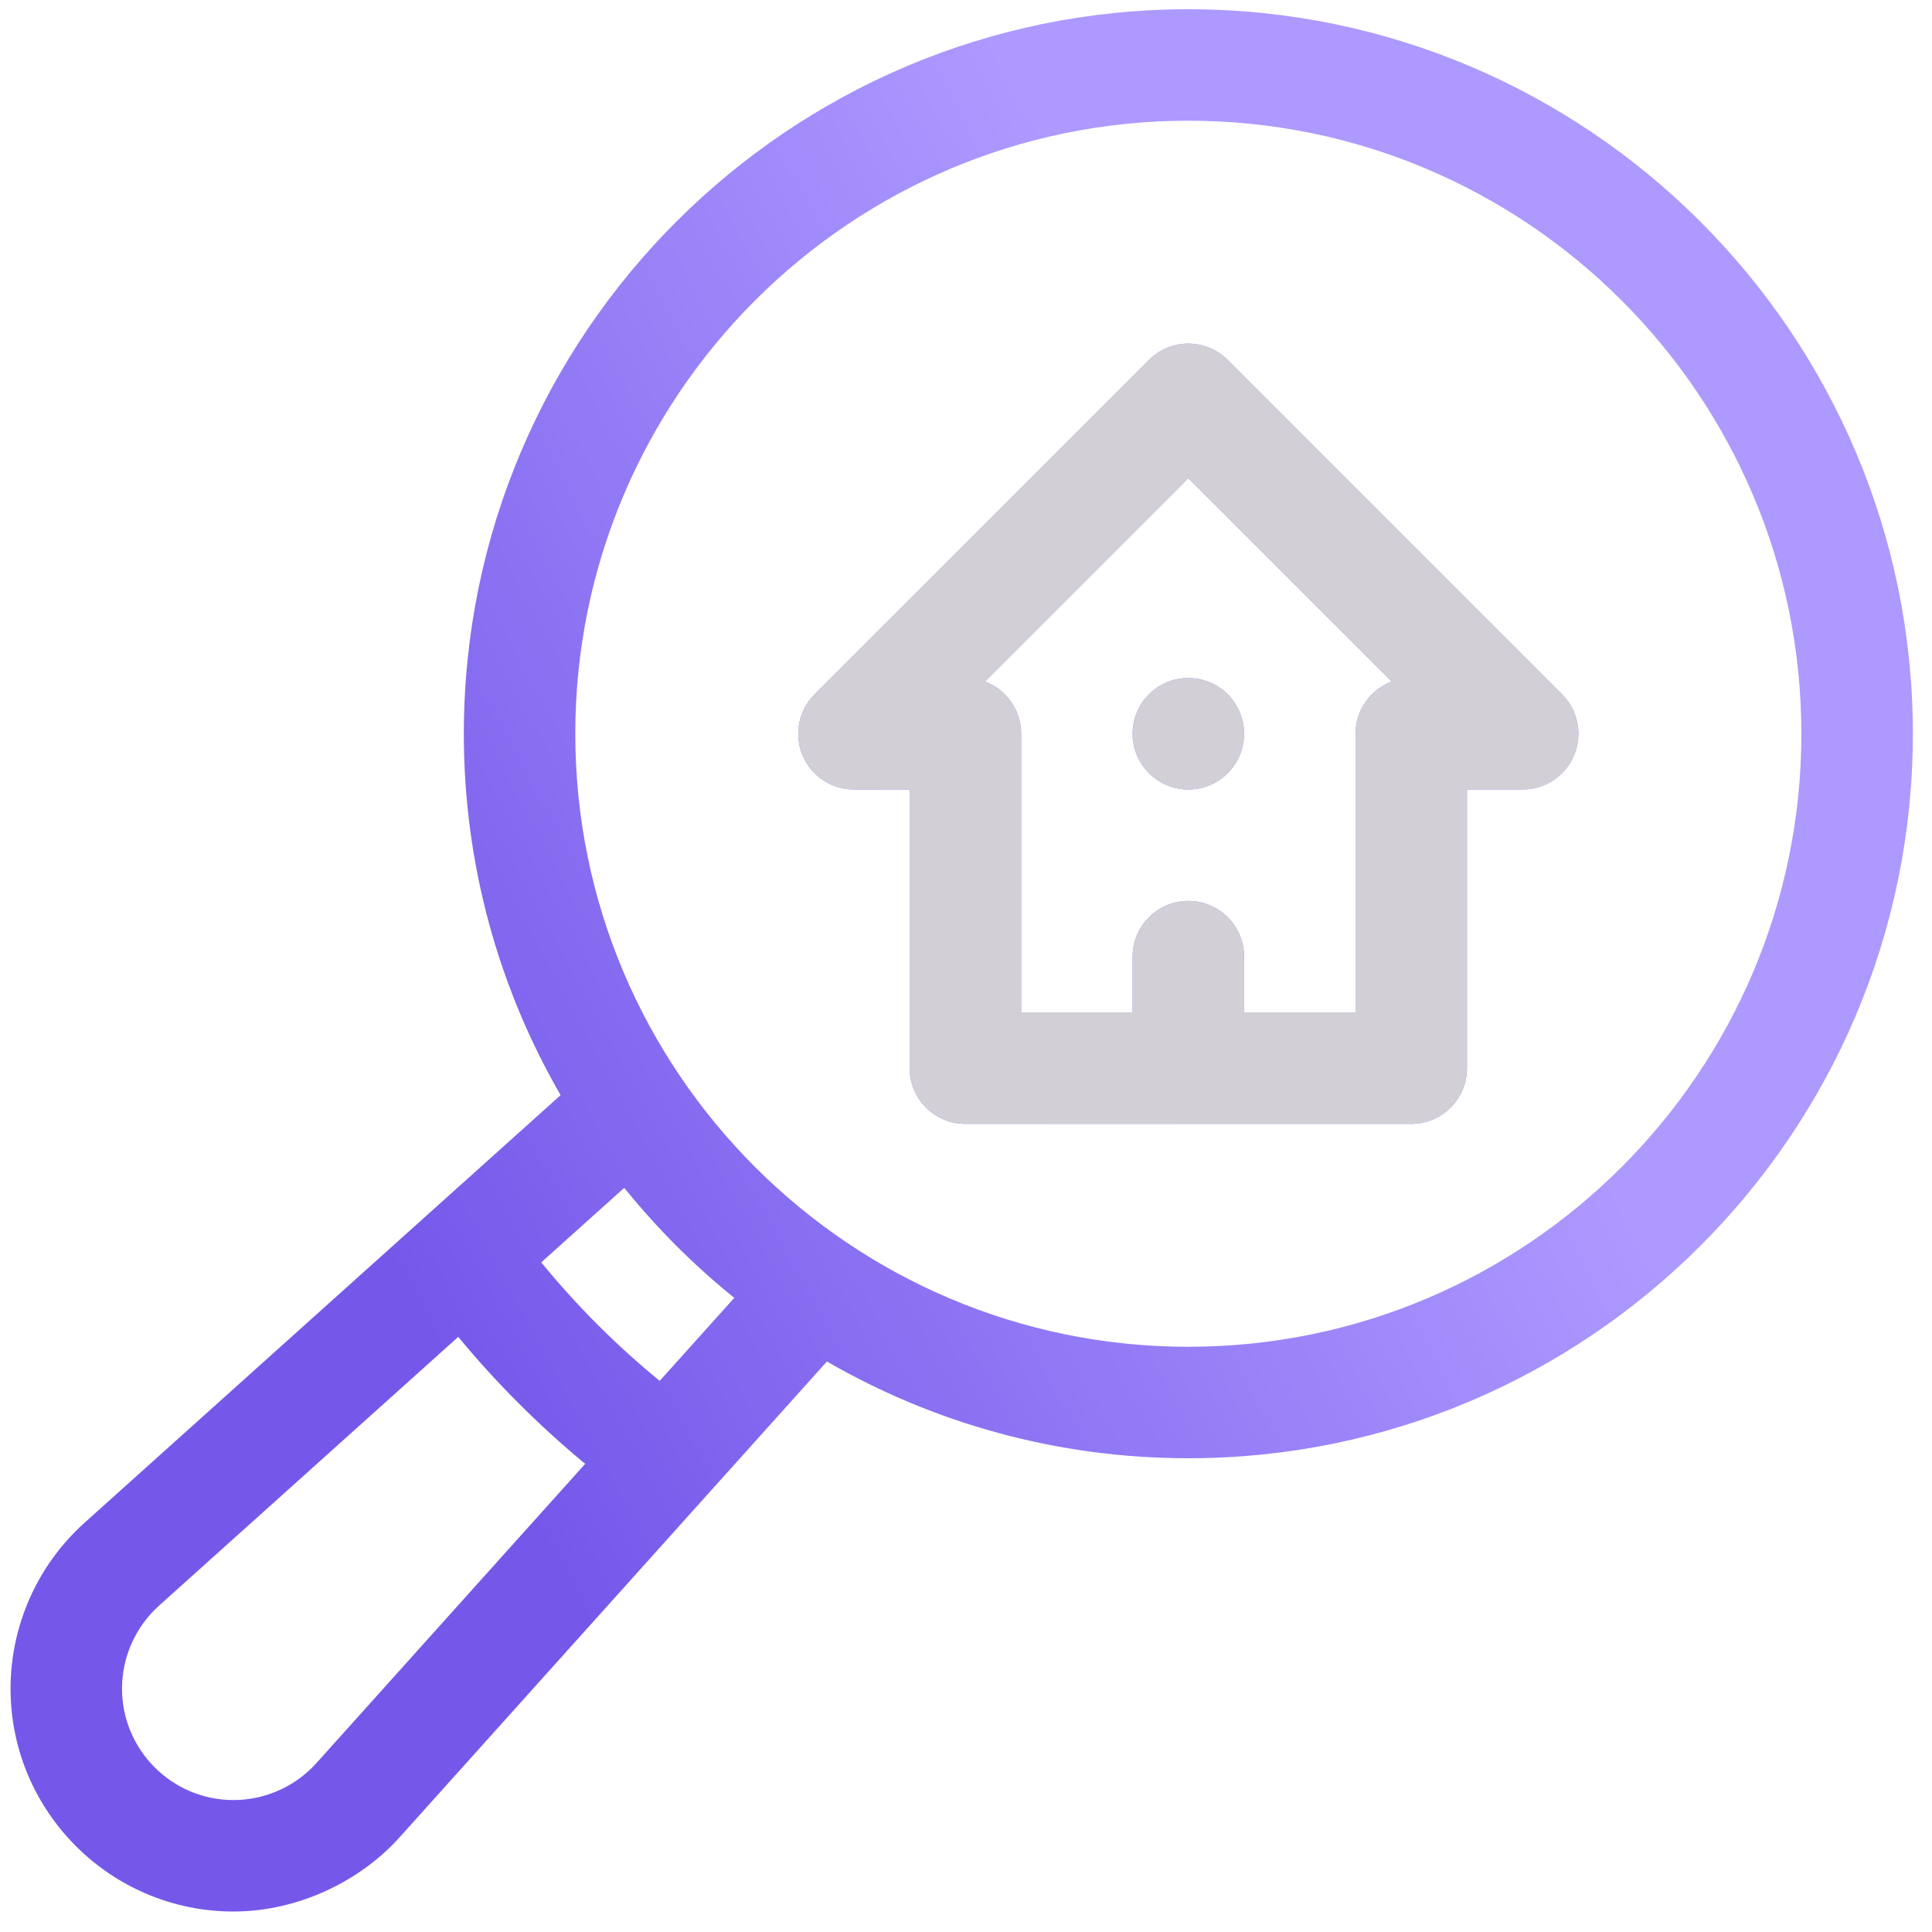 <svg width="65" height="65" viewBox="0 0 65 65" fill="none" xmlns="http://www.w3.org/2000/svg">
<g clip-path="url(#clip0_6234_11904)">
<path d="M38.105 24.686C38.105 25.722 38.945 26.561 39.98 26.561C41.016 26.561 41.855 25.722 41.855 24.686C41.855 23.651 41.016 22.811 39.98 22.811C38.945 22.811 38.105 23.651 38.105 24.686ZM41.306 12.11C40.574 11.378 39.387 11.378 38.654 12.11L27.404 23.36C27.142 23.622 26.964 23.957 26.892 24.32C26.819 24.684 26.856 25.061 26.998 25.403C27.14 25.746 27.38 26.039 27.689 26.245C27.997 26.451 28.359 26.561 28.73 26.561H30.605V35.936C30.605 36.972 31.445 37.811 32.48 37.811H47.48C48.516 37.811 49.355 36.972 49.355 35.936V26.561H51.23C51.601 26.561 51.963 26.451 52.272 26.245C52.58 26.039 52.821 25.746 52.962 25.404C53.104 25.061 53.141 24.684 53.069 24.32C52.997 23.956 52.818 23.622 52.556 23.36L41.306 12.11ZM45.605 24.686V34.061H41.855V32.186C41.855 31.151 41.016 30.311 39.98 30.311C38.945 30.311 38.105 31.151 38.105 32.186V34.061H34.355V24.686C34.355 23.882 33.849 23.196 33.138 22.93L39.98 16.088L46.822 22.93C46.111 23.196 45.605 23.882 45.605 24.686Z" fill="url(#paint0_linear_6234_11904)"/>
<path d="M38.105 24.686C38.105 25.722 38.945 26.561 39.98 26.561C41.016 26.561 41.855 25.722 41.855 24.686C41.855 23.651 41.016 22.811 39.98 22.811C38.945 22.811 38.105 23.651 38.105 24.686ZM41.306 12.11C40.574 11.378 39.387 11.378 38.654 12.11L27.404 23.36C27.142 23.622 26.964 23.957 26.892 24.32C26.819 24.684 26.856 25.061 26.998 25.403C27.14 25.746 27.38 26.039 27.689 26.245C27.997 26.451 28.359 26.561 28.73 26.561H30.605V35.936C30.605 36.972 31.445 37.811 32.48 37.811H47.48C48.516 37.811 49.355 36.972 49.355 35.936V26.561H51.23C51.601 26.561 51.963 26.451 52.272 26.245C52.58 26.039 52.821 25.746 52.962 25.404C53.104 25.061 53.141 24.684 53.069 24.32C52.997 23.956 52.818 23.622 52.556 23.36L41.306 12.11ZM45.605 24.686V34.061H41.855V32.186C41.855 31.151 41.016 30.311 39.98 30.311C38.945 30.311 38.105 31.151 38.105 32.186V34.061H34.355V24.686C34.355 23.882 33.849 23.196 33.138 22.93L39.98 16.088L46.822 22.93C46.111 23.196 45.605 23.882 45.605 24.686Z" fill="#D2D0D6"/>
<path d="M39.98 0.311C26.54 0.311 15.605 11.246 15.605 24.686C15.605 29.111 16.791 33.264 18.861 36.845C16.356 39.095 4.815 49.459 2.85 51.226C2.065 51.93 1.438 52.791 1.008 53.753C0.579 54.715 0.356 55.757 0.355 56.811C0.355 60.947 3.72 64.311 7.855 64.311C10.04 64.311 12.133 63.276 13.44 61.818L27.821 45.806C31.402 47.875 35.556 49.061 39.98 49.061C53.421 49.061 64.356 38.126 64.356 24.686C64.356 11.246 53.421 0.311 39.98 0.311ZM10.649 59.313C10.297 59.706 9.866 60.019 9.385 60.234C8.904 60.449 8.383 60.561 7.855 60.561C5.788 60.561 4.105 58.879 4.105 56.811C4.106 56.284 4.217 55.762 4.433 55.281C4.648 54.8 4.962 54.369 5.354 54.017L15.417 44.978C16.703 46.533 18.133 47.963 19.688 49.249L10.649 59.313ZM22.195 46.458C20.737 45.265 19.402 43.929 18.209 42.471L21.002 39.963C22.101 41.325 23.342 42.566 24.704 43.665L22.195 46.458ZM39.98 45.311C28.608 45.311 19.355 36.059 19.355 24.686C19.355 13.313 28.608 4.061 39.98 4.061C51.353 4.061 60.605 13.313 60.605 24.686C60.605 36.059 51.353 45.311 39.98 45.311Z" fill="url(#paint1_linear_6234_11904)"/>
</g>
<defs>
<linearGradient id="paint0_linear_6234_11904" x1="-2.145" y1="-185.806" x2="-75.984" y2="-155.086" gradientUnits="userSpaceOnUse">
<stop stop-color="#AE99FF"/>
<stop offset="1" stop-color="#7558EA"/>
</linearGradient>
<linearGradient id="paint1_linear_6234_11904" x1="-4.444" y1="-68.689" x2="-37.459" y2="-50.808" gradientUnits="userSpaceOnUse">
<stop stop-color="#AE99FF"/>
<stop offset="1" stop-color="#7558EA"/>
</linearGradient>
<clipPath id="clip0_6234_11904">
<rect width="64" height="64" fill="white" transform="translate(0.355 0.311)"/>
</clipPath>
</defs>
</svg>
